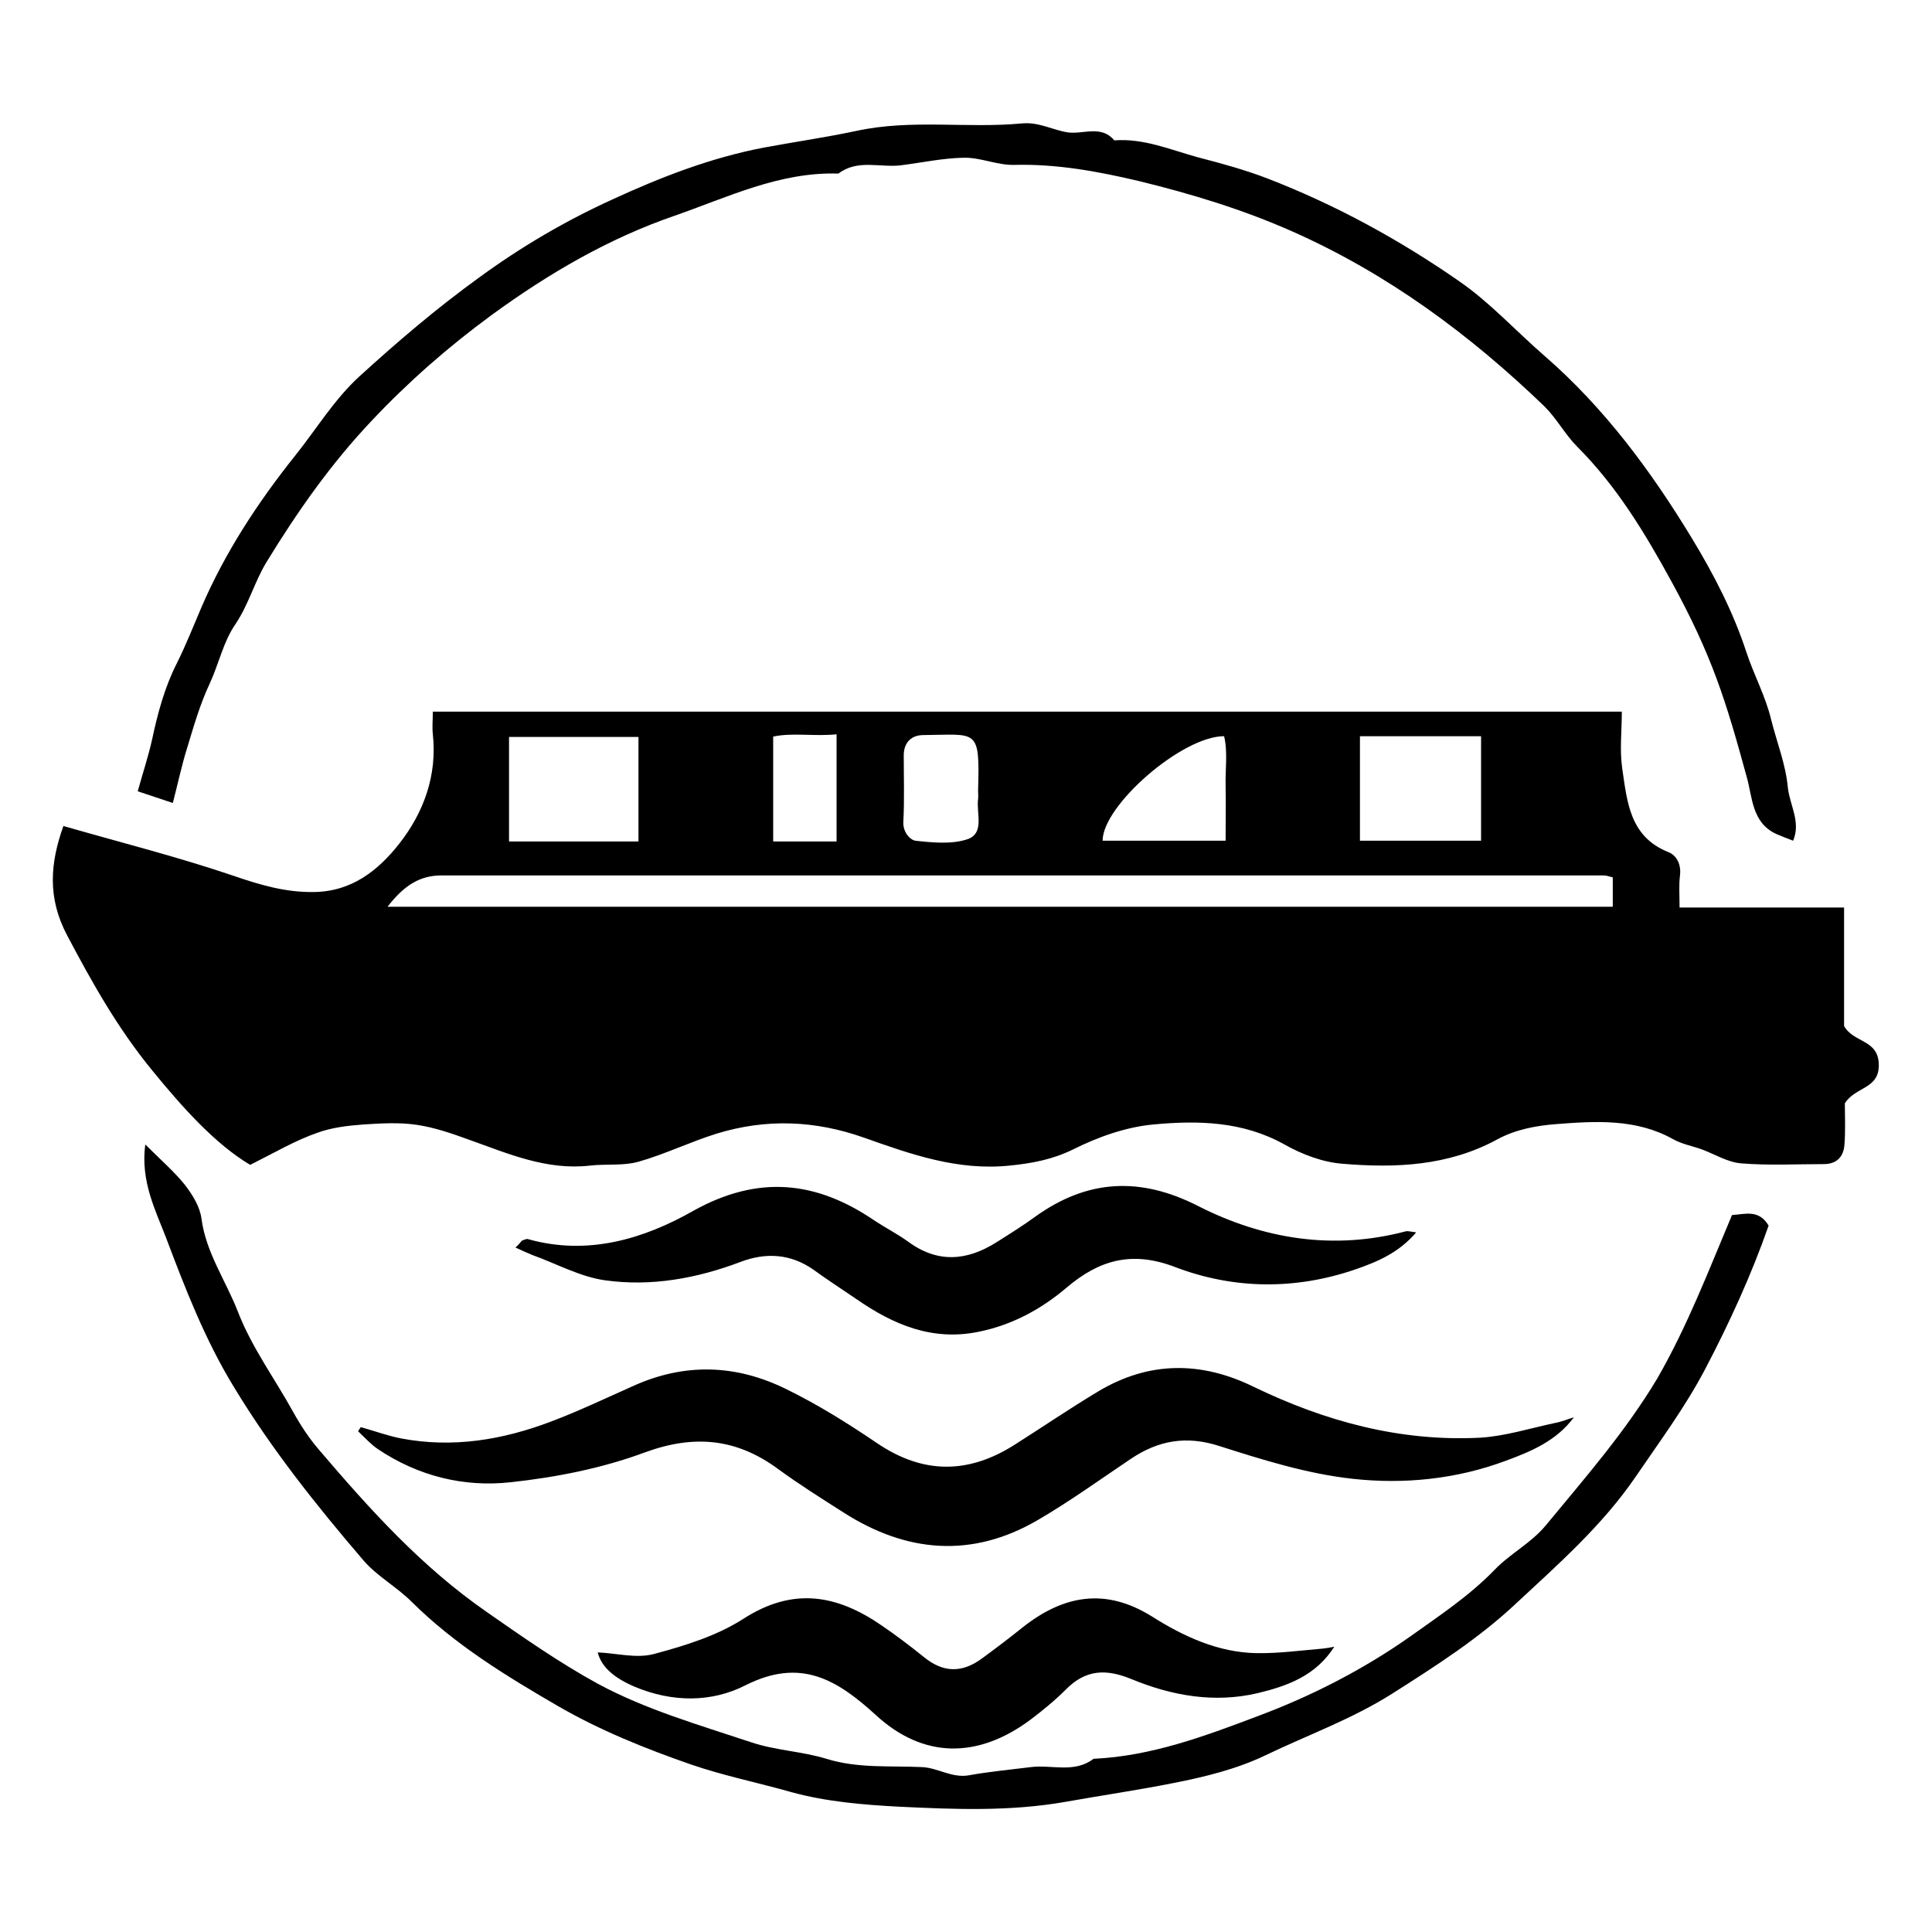 <svg xmlns="http://www.w3.org/2000/svg" xmlns:xlink="http://www.w3.org/1999/xlink" id="Layer_1" x="0px" y="0px" viewBox="0 0 512 512" style="enable-background:new 0 0 512 512;" xml:space="preserve">
<g>
	<g>
		<path d="M66.3,308.7c-9.1-5.4-17.8-15-26.1-25.2c-9-11-15.8-23.1-22.4-35.6c-5.3-10-4.5-19.2-1-29c15.3,4.4,30.4,8.2,45.1,13.2    c7,2.4,13.7,4.4,21.2,4.3c10.1-0.1,17.1-5.7,22.7-12.8c6.5-8.3,10.1-18.1,8.9-29.1c-0.2-1.8,0-3.6,0-5.9c104.9,0,209.7,0,315.1,0    c0,5-0.6,10.1,0.1,15c1.3,8.7,1.9,18.1,12.2,22.2c2.3,0.9,3.5,3.4,3.1,6.3c-0.3,2.5-0.1,5.1-0.1,8.4c14.5,0,28.9,0,43.6,0    c0,11.2,0,21.7,0,31.4c2.5,4.5,9,3.5,9.2,10.1c0.2,6.7-6.2,5.9-9,10.4c0,3,0.2,7-0.1,10.9c-0.2,3.1-1.9,5.2-5.5,5.2    c-7.3,0-14.6,0.4-21.9-0.2c-3.6-0.3-6.9-2.4-10.4-3.7c-2.5-0.9-5.3-1.4-7.6-2.7c-9.8-5.5-20.6-4.8-31-4    c-5.2,0.4-10.8,1.4-15.7,4.1c-12.9,7-26.9,7.6-41,6.4c-5.2-0.4-10.7-2.5-15.3-5.1c-11.1-6.2-23-6.4-34.8-5.3    c-7.3,0.7-14.6,3.3-21.2,6.6c-5.5,2.7-10.9,3.7-16.9,4.3c-13.7,1.4-26.1-3-38.5-7.4c-13-4.6-25.9-5.1-39-1.1    c-7.1,2.2-13.8,5.5-20.9,7.5c-4,1.1-8.5,0.5-12.8,1c-11.5,1.3-21.7-3.2-32.1-6.9c-4.4-1.6-9-3.2-13.7-3.9    c-4.6-0.7-9.5-0.4-14.2-0.1c-4.1,0.3-8.4,0.8-12.2,2.2C78.3,302.2,72.7,305.5,66.3,308.7z M427.4,232.5c-1-0.2-1.6-0.5-2.3-0.5    c-102.7,0-205.4,0-308.1,0c-5.7,0-9.9,2.6-14.3,8.3c108.2,0,216.5,0,324.7,0C427.4,237.3,427.4,234.8,427.4,232.5z M169.2,223    c0-9.9,0-18.9,0-27.7c-11.8,0-23.2,0-34.3,0c0,9.5,0,18.5,0,27.7C146.4,223,157.6,223,169.2,223z M292.2,222.8    c11.4,0,21.9,0,32.6,0c0-5.1,0.1-9.7,0-14.4c-0.1-4.6,0.6-9.2-0.4-13.3C313.2,195.1,292.2,213.5,292.2,222.8z M392.5,195.1    c-11.3,0-21.8,0-32.1,0c0,9.6,0,18.9,0,27.7c11,0,21.4,0,32.1,0C392.5,213.5,392.5,204.5,392.5,195.1z M259.2,209.5    c0.5-16.7-0.2-14.8-14.5-14.7c-3.1,0-5.2,1.9-5.2,5.4c0,5.8,0.2,11.7-0.1,17.5c-0.2,2.8,1.8,4.9,3.2,5.1c4.6,0.5,9.6,1,13.8-0.4    c4.6-1.6,2.3-6.9,2.8-10.6C259.3,211,259.2,210.2,259.2,209.5z M221.7,223c0-9.9,0-18.9,0-28.4c-6,0.6-11.6-0.5-16.8,0.6    c0,9.7,0,18.7,0,27.8C210.6,223,215.9,223,221.7,223z"></path>
		<path d="M475.2,222.8c-1.6-0.6-3.1-1.2-4.5-1.8c-6.5-3-6.3-9.9-7.8-15.1c-5.5-20.1-9.1-32-20-51.9c-7-12.8-14.5-25.2-24.9-35.6    c-3.2-3.2-5.4-7.4-8.6-10.6c-19.8-19.1-41.7-35.3-67-46.5c-13.1-5.8-26.6-9.9-40.5-13.3c-11-2.6-21.9-4.6-33.2-4.3    c-4.4,0.1-8.9-2-13.3-1.9c-5.5,0.1-11.1,1.3-16.6,2c-5.5,0.7-11.5-1.7-16.6,2.2c-15.6-0.5-29.4,6.3-43.5,11.2    c-17.4,6-33.2,15.2-48.3,26.2c-11.6,8.5-22.2,17.8-31.9,28.1c-10.8,11.4-19.7,24.1-27.9,37.5c-3.2,5.3-4.7,11.2-8.2,16.4    c-3.2,4.6-4.4,10.5-6.8,15.7c-2.6,5.5-4.3,11.5-6,17.1c-1.4,4.4-2.4,9.2-3.8,14.6c-3.2-1.1-6.4-2.1-9.3-3.1    c1.3-4.7,2.8-9.2,3.8-13.7c1.5-7,3.3-13.8,6.6-20.3c2.4-4.8,4.4-9.9,6.5-14.8c6.3-14.6,14.9-27.7,24.7-40    c5.7-7.1,10.5-15.1,17.2-21.2c10.1-9.2,20.4-18,31.6-26.1c11.2-8.2,23-15.1,35.3-20.7c12.8-5.9,26.1-11.1,40.3-13.8    c8.1-1.5,16.4-2.7,24.4-4.4c14.7-3.2,29.4-0.6,44-2c4.5-0.4,8.1,1.8,12.2,2.4c4.1,0.5,8.8-2,12.2,2.1c7.8-0.6,14.9,2.5,22.2,4.5    c6.2,1.6,12.4,3.3,18.4,5.6c18.1,7,35.1,16.3,50.9,27.3c8.1,5.6,15,13.2,22.5,19.7c15.9,13.8,28.3,30.6,39.1,48.4    c5.7,9.4,10.9,19.4,14.4,30.1c2,6.1,5.1,11.7,6.6,18c1.5,6,3.8,11.6,4.4,17.9C474.3,213.4,477.3,217.8,475.2,222.8z"></path>
		<path d="M459,322c3.4-0.2,7.1-1.6,9.7,2.8c-4.5,12.9-10.3,25.6-16.8,38c-5.3,10.1-12,19.1-18.4,28.5    c-8.8,12.9-20.5,23.2-31.8,33.7c-9.8,9.2-21.2,16.5-32.7,23.8c-10.7,6.8-22.5,11-33.7,16.4c-7.5,3.6-16,5.7-24.2,7.3    c-9.5,1.9-19.2,3.3-28.7,5c-14.8,2.6-29.4,2-44,1.3c-9.5-0.5-19.4-1.3-28.8-3.9c-8.8-2.5-17.8-4.3-26.5-7.3    c-12.1-4.2-24-9-35.1-15.4c-13.8-8-27.4-16.3-38.9-27.7c-4-4-9.2-6.8-12.8-11C83.8,398.9,72,384.1,62,367.6    C54.3,355,49.1,341.5,44,328c-2.8-7.3-6.8-15-5.5-24.7c4.1,4.1,7.6,7.1,10.5,10.7c2,2.6,4,5.8,4.4,9c1.2,9,6.4,16.3,9.6,24.5    c3.7,9.6,9.8,17.8,14.7,26.7c2,3.6,4.3,7.1,7,10.2c13.4,15.7,27,30.8,44.3,42.8c9.6,6.7,19.2,13.4,29.4,19    c12.8,6.9,26.8,10.9,40.6,15.5c6.5,2.2,13.5,2.4,20,4.4c8.4,2.6,16.9,1.8,25.4,2.2c4.1,0.2,7.8,2.9,12.2,2.2    c5.5-1,11-1.5,16.6-2.2c5.5-0.7,11.5,1.7,16.6-2.2c15.3-0.7,29.5-6,43.5-11.3c14.2-5.3,27.9-12.3,40.4-21.1    c7.7-5.5,15.6-10.7,22.3-17.6c4.1-4.3,9.8-7.2,13.6-11.8c10.4-12.6,21.1-24.8,29.6-39C447.2,351.4,452.8,336.7,459,322z"></path>
	</g>
	<path d="M417.1,375.6c-4.6,6.2-11.2,9-18,11.5c-13.1,4.9-27,6.3-40.6,4.8c-12-1.3-23.8-5-35.4-8.7c-8.7-2.8-16.1-1.5-23.4,3.4   c-8.2,5.5-16.2,11.3-24.8,16.3c-17.4,10.1-34.7,8.6-51.4-2.1c-5.8-3.7-11.7-7.4-17.3-11.5c-11-8.1-22.2-9.2-35.3-4.4   c-11.3,4.2-23.5,6.6-35.5,7.9c-12.4,1.4-24.6-1.6-35.3-8.8c-1.9-1.3-3.5-3.1-5.2-4.7c0.2-0.4,0.5-0.7,0.7-1.1c3.6,1,7.1,2.3,10.7,3   c13.7,2.6,26.9,0.4,39.8-4.5c7.4-2.8,14.5-6.2,21.7-9.4c13.7-6.2,27.3-5.7,40.5,0.8c8.4,4.1,16.4,9.1,24.2,14.4   c12.3,8.3,24.3,8.1,36.5,0.3c7.4-4.7,14.6-9.6,22.1-14.1c13.4-8,27.2-8,41.1-1.2c19,9.2,38.9,14.6,60.1,13.5   c6.6-0.4,13.2-2.5,19.8-3.9C413.8,376.8,415.4,376.1,417.1,375.6z"></path>
	<path d="M138.3,328.8c0.6-0.2,1.2-0.6,1.7-0.4c15.7,4.4,30.5,0,43.7-7.5c17.2-9.6,32.6-8,48.1,2.6c2.9,1.9,6,3.5,8.8,5.5   c7.8,5.8,15.6,5.2,23.5,0.2c3.5-2.2,7-4.4,10.3-6.8c13.8-9.9,27.8-10.6,43.1-2.8c17.3,8.8,35.9,11.8,55.1,6.7   c0.6-0.1,1.2,0.1,2.7,0.3c-4.6,5.4-10.3,7.8-16.1,9.8c-16,5.5-32.4,5.3-48-0.7c-11.4-4.3-20-1.7-28.5,5.5   c-6.7,5.7-14.4,9.9-23.2,11.7c-12.3,2.6-22.7-1.8-32.5-8.6c-3.8-2.6-7.7-5.1-11.4-7.8c-6.1-4.3-12.7-4.6-19.3-2.1   c-11.6,4.4-23.7,6.6-35.9,4.9c-6.6-0.9-12.9-4.4-19.3-6.7c-1.5-0.6-3-1.3-4.5-2C137.2,330.1,137.7,329.5,138.3,328.8z"></path>
	<path d="M353.6,436.4c-4.9,7.7-12.4,10.4-20.3,12.3c-11.5,2.7-22.7,0.7-33.4-3.7c-6.8-2.8-12.2-2.6-17.5,2.8   c-2.9,2.9-6.1,5.5-9.4,8c-13.9,10.3-28.3,10.3-40.9-1.3c-10.4-9.5-20-15.2-34.5-7.9c-9,4.6-19.4,4.6-29.4,0.4   c-5.2-2.2-8.8-5.1-9.8-9.1c5,0.2,10.3,1.7,15,0.4c8.2-2.2,16.6-4.8,23.6-9.3c13.2-8.5,24.8-6.4,36.7,1.8c3.8,2.6,7.5,5.4,11.1,8.3   c5.1,4.2,10.1,4.3,15.3,0.5c3.7-2.7,7.4-5.5,11-8.4c10.8-8.5,21.9-10.5,34.2-2.8c8.4,5.3,17.5,9.5,27.6,9.7   c5.9,0.1,11.7-0.7,17.6-1.2C351.5,436.8,352.6,436.6,353.6,436.4z"></path>
</g>
</svg>